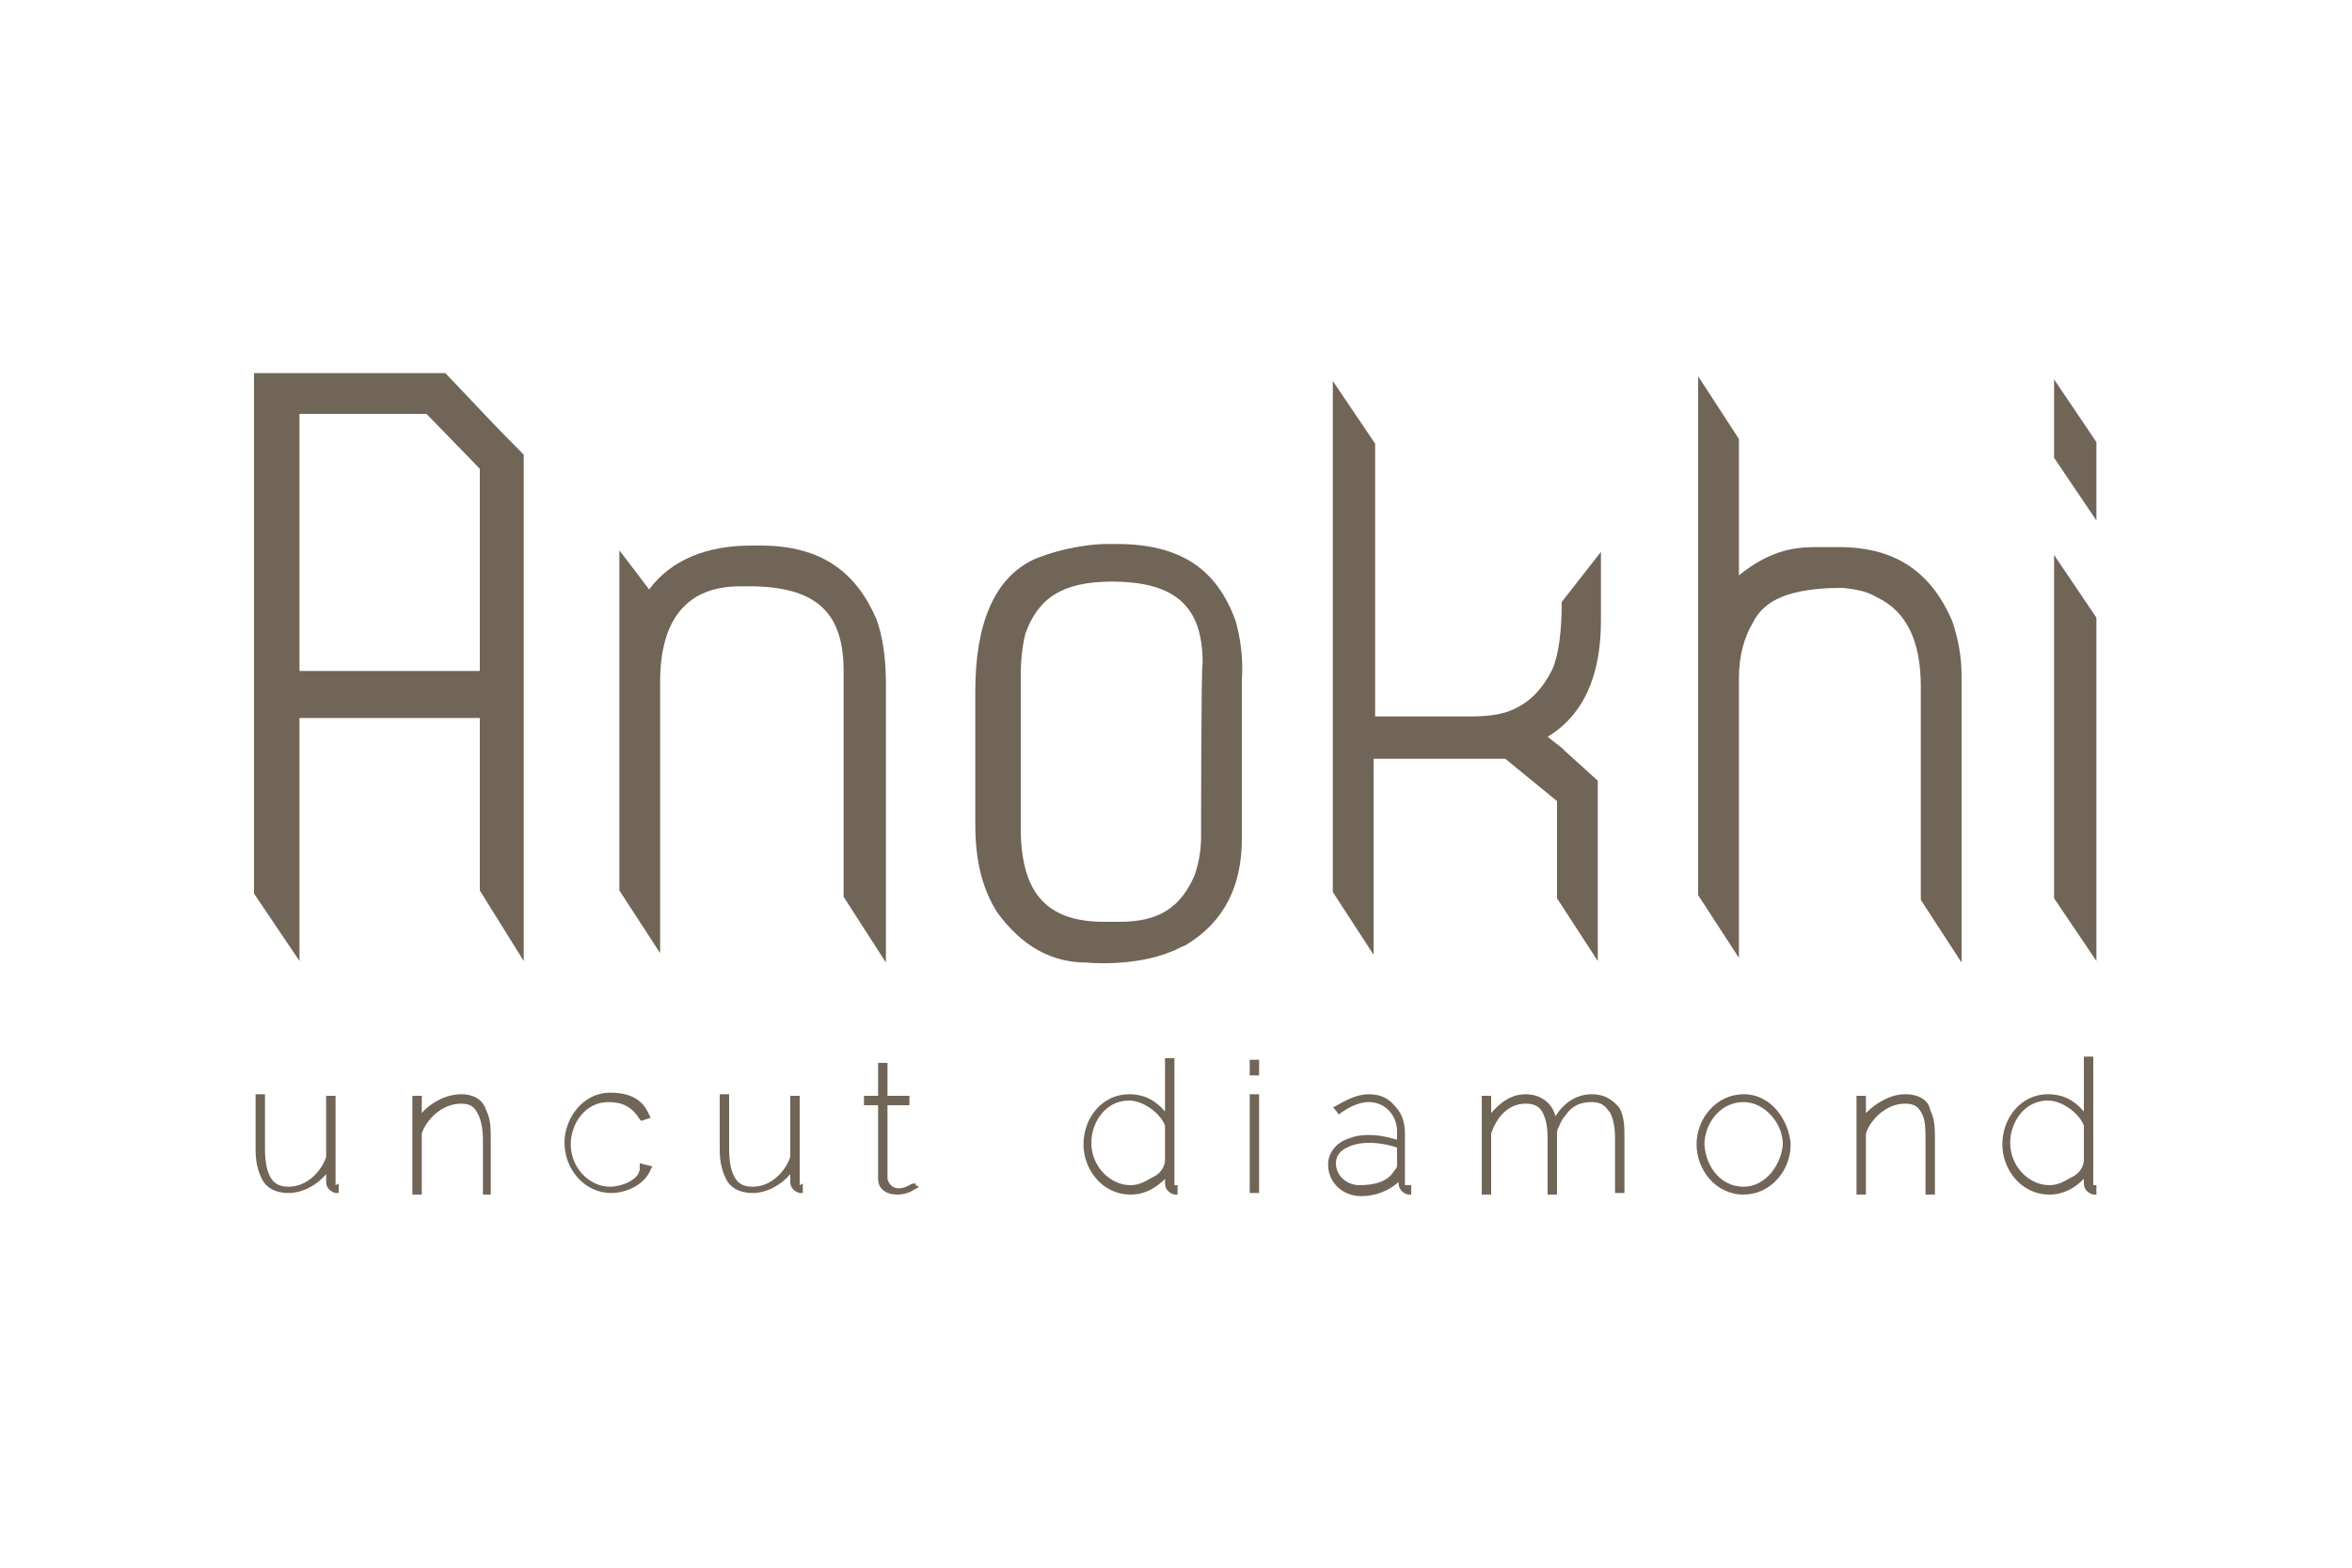 <?xml version="1.0" encoding="utf-8"?>
<!-- Generator: Adobe Illustrator 18.0.0, SVG Export Plug-In . SVG Version: 6.00 Build 0)  -->
<!DOCTYPE svg PUBLIC "-//W3C//DTD SVG 1.1//EN" "http://www.w3.org/Graphics/SVG/1.1/DTD/svg11.dtd">
<svg version="1.1" id="Layer_1" xmlns:x="http://ns.adobe.com/Extensibility/1.0/" xmlns:i="http://ns.adobe.com/AdobeIllustrator/10.0/" xmlns:graph="http://ns.adobe.com/Graphs/1.0/"
	 xmlns="http://www.w3.org/2000/svg" xmlns:xlink="http://www.w3.org/1999/xlink" xmlns:a="http://ns.adobe.com/AdobeSVGViewerExtensions/3.0/"
	 x="0px" y="0px" viewBox="0 0 150 100" enable-background="new 0 0 150 100" xml:space="preserve">
<g>
	<path fill="#716558" d="M21.4,75.6v-5.7h-0.6v3.9c-0.3,0.9-1.2,1.9-2.4,1.9c-0.7,0-1-0.3-1.2-0.7c-0.2-0.4-0.3-1-0.3-1.7v-3.5h-0.6
		v3.5c0,0.7,0.1,1.3,0.4,1.9c0.3,0.6,0.9,0.9,1.7,0.9l0,0c0.9,0,1.8-0.5,2.4-1.2v0.5c0,0.3,0.2,0.6,0.6,0.7h0.2v-0.6L21.4,75.6
		L21.4,75.6z M29.4,69.8c-0.9,0-1.9,0.5-2.5,1.2v-1.1h-0.6v6.3h0.6v-3.9c0.3-0.9,1.3-1.9,2.5-1.9c0.7,0,0.9,0.3,1.1,0.7
		c0.2,0.4,0.3,1,0.3,1.6v3.5h0.5v-3.5c0-0.7,0-1.3-0.3-1.9C30.8,70.2,30.3,69.8,29.4,69.8z M40.8,74.6c-0.1,0.7-1.2,1.1-1.9,1.1
		c-1.3,0-2.5-1.2-2.5-2.7c0-1.3,0.9-2.7,2.4-2.7c0.9,0,1.5,0.3,2,1.1l0.1,0.1l0.6-0.2l-0.1-0.2c-0.4-0.9-1.1-1.4-2.5-1.4
		c-1.7,0-2.9,1.6-2.9,3.2c0,1.6,1.2,3.2,3,3.2c0.9,0,2.1-0.5,2.5-1.5l0.1-0.2l-0.8-0.2V74.6z M51,75.6v-5.7h-0.6v3.9
		c-0.3,0.9-1.2,1.9-2.4,1.9c-0.7,0-1-0.3-1.2-0.7c-0.2-0.4-0.3-1-0.3-1.7v-3.5h-0.6v3.5c0,0.7,0.1,1.3,0.4,1.9
		c0.3,0.6,0.9,0.9,1.7,0.9l0,0c0.9,0,1.8-0.5,2.4-1.2v0.5c0,0.3,0.2,0.6,0.6,0.7h0.2v-0.6L51,75.6L51,75.6z M58.4,75.5L58.4,75.5
		h-0.2c-0.1,0-0.4,0.3-0.9,0.3c-0.3,0-0.6-0.2-0.7-0.6v-4.7h1.4v-0.6h-1.4v-2.1h-0.6v2.1h-0.9v0.6h0.9v4.7c0,0.7,0.6,1,1.2,1
		c0.4,0,0.7-0.1,0.9-0.2c0.2-0.1,0.3-0.2,0.4-0.2l0.1-0.1l-0.2-0.1L58.4,75.5z M74.9,75.6v-8.1h-0.6v3.4c-0.6-0.7-1.3-1.1-2.3-1.1
		c-1.7,0-2.9,1.5-2.9,3.2c0,1.6,1.2,3.2,3,3.2c0.9,0,1.6-0.4,2.2-1v0.3c0,0.3,0.2,0.6,0.6,0.7h0.2v-0.6L74.9,75.6L74.9,75.6z
		 M74.3,74c0,0.4-0.3,0.9-0.8,1.1c-0.5,0.3-0.9,0.5-1.4,0.5c-1.3,0-2.5-1.2-2.5-2.7c0-1.3,0.9-2.7,2.4-2.7l0,0c0.9,0,2,0.8,2.3,1.6
		V74z M80.3,67.6h-0.6v1h0.6V67.6z M79.7,76.1h0.6v-6.3h-0.6V76.1z M89.6,75.6v-3.3c0-0.7-0.2-1.3-0.6-1.7c-0.4-0.5-0.9-0.8-1.7-0.8
		s-1.5,0.4-2.2,0.8L85,70.6l0.4,0.5l0.1-0.1c0.7-0.5,1.3-0.7,1.8-0.7c1,0,1.8,0.8,1.8,1.9v0.5c-0.4-0.1-1-0.3-1.8-0.3
		c-0.6,0-1.1,0.1-1.7,0.4c-0.5,0.3-0.9,0.8-0.9,1.5c0,1.1,0.9,2,2.1,2c0.9,0,1.7-0.3,2.4-0.9v0.1c0,0.3,0.2,0.6,0.6,0.7h0.2v-0.6
		L89.6,75.6L89.6,75.6z M89.1,74.3c0,0.1,0,0.2-0.2,0.4c-0.4,0.7-1.3,0.9-2.2,0.9c-0.8,0-1.5-0.6-1.5-1.4c0-0.5,0.3-0.8,0.7-1
		c0.4-0.2,0.9-0.3,1.4-0.3l0,0c0.6,0,1.2,0.1,1.8,0.3V74.3z M101.5,69.8c-1,0-1.8,0.6-2.3,1.4c-0.2-0.8-0.9-1.4-1.9-1.4
		c-0.9,0-1.6,0.5-2.2,1.2v-1.1h-0.6v6.3h0.6v-3.9c0.3-0.9,1-1.9,2.2-1.9c0.6,0,0.9,0.2,1.1,0.6s0.3,0.9,0.3,1.7v3.5h0.6v-3.9
		c0-0.1,0-0.2,0.1-0.4c0.1-0.2,0.2-0.5,0.4-0.7c0.4-0.6,0.9-0.9,1.7-0.9c0.7,0,0.9,0.3,1.2,0.7c0.2,0.4,0.3,1,0.3,1.6v3.5h0.6v-3.5
		c0-0.7,0-1.3-0.3-1.9C102.9,70.2,102.4,69.8,101.5,69.8z M111.2,69.8c-1.7,0-3,1.5-3,3.2c0,1.6,1.2,3.2,3,3.2c1.7,0,3-1.5,3-3.2
		C114.1,71.5,113,69.8,111.2,69.8z M111.2,75.7c-1.4,0-2.4-1.2-2.5-2.7c0-1.2,0.9-2.7,2.5-2.7c1.3,0,2.5,1.3,2.5,2.7
		C113.6,74.3,112.6,75.7,111.2,75.7z M121.5,69.8c-0.9,0-1.8,0.5-2.5,1.2v-1.1h-0.6v6.3h0.6v-3.9c0.3-0.9,1.3-1.9,2.5-1.9
		c0.7,0,0.9,0.3,1.1,0.7c0.2,0.4,0.2,1,0.2,1.6v3.5h0.6v-3.5c0-0.7,0-1.3-0.3-1.9C123,70.2,122.4,69.8,121.5,69.8z M133.5,75.6
		L133.5,75.6v-8.2h-0.6v3.5c-0.6-0.7-1.3-1.1-2.3-1.1c-1.7,0-2.9,1.5-2.9,3.2c0,1.6,1.2,3.2,3,3.2c0.9,0,1.6-0.4,2.2-1v0.3
		c0,0.3,0.2,0.6,0.6,0.7h0.2v-0.6C133.7,75.6,133.5,75.6,133.5,75.6z M132.9,74c0,0.4-0.3,0.9-0.8,1.1c-0.5,0.3-0.9,0.5-1.4,0.5
		c-1.3,0-2.5-1.2-2.5-2.7c0-1.3,0.9-2.7,2.4-2.7l0,0c0.9,0,2,0.8,2.3,1.6L132.9,74L132.9,74z"/>
	<g>
		<path fill="#716558" d="M78.8,39.6c-1.2-3.3-3.5-4.9-7.6-4.9c0,0-0.4,0-0.6,0c-0.9,0-2.8,0.2-4.7,1c-2.5,1.2-3.7,4.1-3.7,8.4v8.5
			c0,2.4,0.5,4.2,1.4,5.6c1.6,2.2,3.5,3.2,5.7,3.2c0,0,3,0.3,5.4-0.7c0.3-0.1,0.6-0.3,0.9-0.4c2.5-1.5,3.6-3.8,3.6-6.8V43.4
			C79.3,41.9,79.1,40.7,78.8,39.6z M76.6,53.3c0,0.8-0.1,1.6-0.4,2.5c-0.9,2.1-2.3,3-4.8,3h-1c-3.8,0-5.3-2-5.3-6v-9.8
			c0-0.9,0.1-1.8,0.3-2.6c0.8-2.2,2.3-3.3,5.5-3.3c4.2,0,5.8,1.7,5.8,5.2C76.6,42.4,76.6,53.3,76.6,53.3z"/>
		<g>
			<polygon fill="#716558" points="131,35.4 131,35.4 131,57.3 133.7,61.3 133.7,39.4 			"/>
			<polygon fill="#716558" points="131,24.2 131,24.2 131,29.2 133.7,33.2 133.7,28.2 			"/>
		</g>
		<path fill="#716558" d="M124.5,39.6c-1.3-3-3.5-4.7-7.2-4.7h-1.6c-1.9,0-3.3,0.6-4.8,1.8V28l-2.6-4l0,0v33.1l2.6,4V43.3
			c0-1.4,0.3-2.6,0.9-3.6c0.7-1.4,2.3-2.2,5.7-2.2c1.1,0.1,1.7,0.3,2.2,0.6c1.9,0.9,2.8,2.8,2.8,5.7v13.6l2.6,4V43.1
			C125.1,41.9,124.9,40.8,124.5,39.6z"/>
		<path fill="#716558" d="M53.8,42.8v14.4l2.7,4.2c0,0,0,0,0-0.1V43.6c0-1.6-0.2-3-0.6-4.1c-1.3-3-3.5-4.7-7.4-4.7h-0.6
			c-2.8,0-5.1,0.9-6.5,2.8l-1.9-2.5v21.7l2.6,4V43.5c0-4.1,1.8-6.1,5.1-6.1h0.9C52.2,37.5,53.8,39.2,53.8,42.8z"/>
		<path fill="#716558" d="M19.1,61.3L19.1,61.3V45.8h11.5v11l2.8,4.5l0,0V33.1V29c-2.1-2.1-2.7-2.8-5-5.2h-3.8h-8.4V57L19.1,61.3z
			 M19.1,26.4h8.1l3.4,3.5v12.9H19.1V26.4z"/>
		<path fill="#716558" d="M99.8,47.9l-0.2-0.2l0,0l-0.9-0.7c2.3-1.4,3.4-3.9,3.4-7.4v-4.4l-2.5,3.2c0,1.9-0.2,3.4-0.6,4.3
			c-0.6,1.2-1.4,2.1-2.6,2.6c-0.7,0.3-1.6,0.4-2.6,0.4h-6.1V28.3l-2.7-4v32.6l2.6,4V48.4h8.4l3.3,2.7v5.1c0,0.4,0,0.8,0,1.1l2.6,4
			v-0.1v0.1v-9.9v-1.6L99.8,47.9z"/>
	</g>
</g>
</svg>
